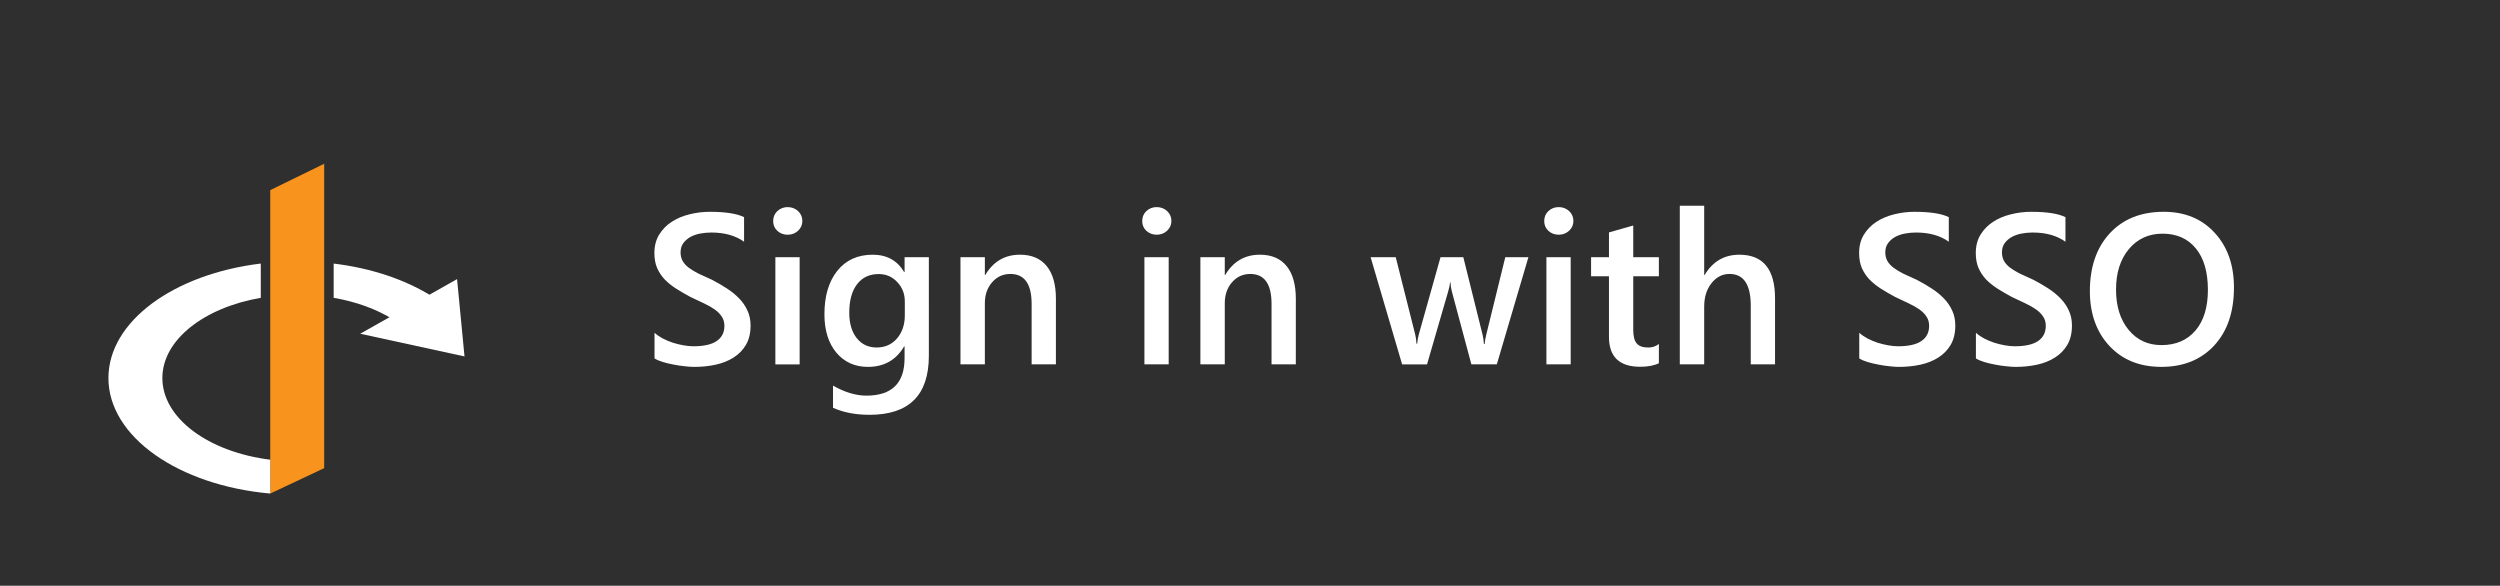 <svg xmlns="http://www.w3.org/2000/svg" width="175" height="41" viewBox="0 0 175 41"><title>Generic-SymbolLockup</title><rect width="175" height="41" fill="#2f2f2f"/><g transform="matrix(0.118,0,0,-0.118,-806.858,869.883)"><g transform="translate(6998.097,7259.114)" id="g2604"><path d="M 0,0 V -159.939 -180 l 32,15.061 V 15.633 Z" fill="#f8931e" fill-rule="nonzero"/></g><g transform="translate(7108.919,7206.314)"><path d="M 0,0 4.417,-45.864 -57.466,-32.4" fill="#fff" fill-rule="nonzero"/></g><g transform="translate(6934.097,7147.621)"><path d="M 0,0 C 0,22.674 24.707,41.769 58.383,47.598 V 67.923 C 6.873,61.697 -32,33.656 -32,0 -32,-34.869 9.725,-63.709 64,-68.508 v 20.061 C 27.484,-43.869 0,-23.919 0,0 M 101.617,67.915 V 47.598 c 13.399,-2.319 25.385,-6.727 34.951,-12.64 l 22.627,13.984 c -15.42,9.531 -35.322,16.283 -57.578,18.973" fill="#fff" fill-rule="nonzero"/></g></g><path d="m 45.817,25.088 v -1.794 q 0.242,0.22 0.571,0.396 0.337,0.176 0.71,0.3 0.374,0.117 0.747,0.183 0.374,0.066 0.688,0.066 1.099,0 1.633,-0.366 0.542,-0.366 0.542,-1.062 0,-0.374 -0.183,-0.645 -0.176,-0.278 -0.498,-0.505 -0.322,-0.227 -0.762,-0.432 -0.432,-0.212 -0.93,-0.439 -0.535,-0.286 -0.996,-0.579 -0.461,-0.293 -0.806,-0.645 -0.337,-0.359 -0.535,-0.806 -0.19,-0.447 -0.19,-1.047 0,-0.74 0.33,-1.282 0.337,-0.549 0.879,-0.901 0.549,-0.359 1.245,-0.527 0.696,-0.176 1.421,-0.176 1.648,0 2.402,0.374 v 1.721 q -0.894,-0.645 -2.3,-0.645 -0.388,0 -0.776,0.073 -0.381,0.073 -0.688,0.242 -0.3,0.168 -0.491,0.432 -0.19,0.264 -0.19,0.637 0,0.352 0.146,0.608 0.146,0.256 0.425,0.469 0.286,0.212 0.688,0.417 0.41,0.198 0.945,0.432 0.549,0.286 1.033,0.601 0.491,0.315 0.857,0.696 0.374,0.381 0.586,0.85 0.22,0.461 0.22,1.055 0,0.798 -0.322,1.348 -0.322,0.549 -0.872,0.894 -0.542,0.344 -1.252,0.498 -0.71,0.154 -1.501,0.154 -0.264,0 -0.652,-0.044 -0.381,-0.037 -0.784,-0.117 -0.403,-0.073 -0.762,-0.183 -0.359,-0.11 -0.579,-0.249 z m 9.316,-8.657 q -0.417,0 -0.718,-0.271 -0.293,-0.271 -0.293,-0.688 0,-0.417 0.293,-0.696 0.3,-0.278 0.718,-0.278 0.432,0 0.732,0.278 0.3,0.278 0.3,0.696 0,0.396 -0.3,0.681 -0.3,0.278 -0.732,0.278 z m 0.842,9.075 h -1.699 v -7.5 h 1.699 z m 9.045,-0.601 q 0,4.131 -4.153,4.131 -1.465,0 -2.556,-0.491 v -1.553 q 1.23,0.703 2.336,0.703 2.673,0 2.673,-2.629 v -0.82 h -0.029 q -0.842,1.436 -2.534,1.436 -1.37,0 -2.212,-0.996 -0.835,-1.003 -0.835,-2.688 0,-1.912 0.901,-3.04 0.901,-1.128 2.476,-1.128 1.487,0 2.205,1.216 h 0.029 v -1.04 h 1.699 z M 63.337,22.07 V 21.096 q 0,-0.791 -0.527,-1.348 -0.52,-0.564 -1.304,-0.564 -0.967,0 -1.516,0.718 -0.542,0.71 -0.542,1.992 0,1.106 0.52,1.772 0.527,0.659 1.392,0.659 0.879,0 1.428,-0.63 0.549,-0.637 0.549,-1.626 z m 10.576,3.435 h -1.699 v -4.226 q 0,-2.102 -1.487,-2.102 -0.776,0 -1.282,0.586 -0.505,0.579 -0.505,1.465 v 4.277 h -1.707 v -7.5 h 1.707 v 1.245 h 0.029 q 0.842,-1.421 2.432,-1.421 1.223,0 1.868,0.798 0.645,0.791 0.645,2.292 z m 7.053,-9.075 q -0.417,0 -0.718,-0.271 -0.293,-0.271 -0.293,-0.688 0,-0.417 0.293,-0.696 0.3,-0.278 0.718,-0.278 0.432,0 0.732,0.278 0.3,0.278 0.3,0.696 0,0.396 -0.3,0.681 -0.3,0.278 -0.732,0.278 z m 0.842,9.075 h -1.699 v -7.5 h 1.699 z m 8.899,0 H 89.008 v -4.226 q 0,-2.102 -1.487,-2.102 -0.776,0 -1.282,0.586 -0.505,0.579 -0.505,1.465 v 4.277 h -1.707 v -7.5 h 1.707 v 1.245 h 0.029 q 0.842,-1.421 2.432,-1.421 1.223,0 1.868,0.798 0.645,0.791 0.645,2.292 z m 16.282,-7.5 -2.212,7.5 h -1.78 l -1.362,-5.083 q -0.081,-0.293 -0.103,-0.659 h -0.029 q -0.015,0.249 -0.132,0.645 l -1.479,5.098 h -1.743 l -2.205,-7.5 h 1.758 l 1.362,5.405 q 0.066,0.242 0.088,0.645 h 0.051 q 0.022,-0.308 0.117,-0.659 l 1.516,-5.391 h 1.597 l 1.348,5.427 q 0.066,0.256 0.095,0.645 h 0.051 q 0.015,-0.271 0.11,-0.645 l 1.333,-5.427 z m 2.117,-1.575 q -0.417,0 -0.718,-0.271 -0.293,-0.271 -0.293,-0.688 0,-0.417 0.293,-0.696 0.3,-0.278 0.718,-0.278 0.432,0 0.732,0.278 0.3,0.278 0.3,0.696 0,0.396 -0.3,0.681 -0.3,0.278 -0.732,0.278 z m 0.842,9.075 h -1.699 v -7.5 h 1.699 z m 6.174,-0.081 q -0.498,0.249 -1.311,0.249 -2.183,0 -2.183,-2.095 v -4.241 h -1.252 v -1.333 h 1.252 V 16.269 l 1.699,-0.483 v 2.219 h 1.794 v 1.333 h -1.794 v 3.75 q 0,0.667 0.242,0.952 0.242,0.286 0.806,0.286 0.432,0 0.747,-0.249 z m 8.13,0.081 h -1.699 v -4.102 q 0,-2.227 -1.487,-2.227 -0.747,0 -1.26,0.645 -0.513,0.645 -0.513,1.648 v 4.036 h -1.707 V 14.402 h 1.707 v 4.849 h 0.029 q 0.85,-1.421 2.432,-1.421 2.498,0 2.498,3.054 z m 5.896,-0.417 v -1.794 q 0.242,0.22 0.571,0.396 0.337,0.176 0.71,0.3 0.374,0.117 0.747,0.183 0.374,0.066 0.688,0.066 1.099,0 1.633,-0.366 0.542,-0.366 0.542,-1.062 0,-0.374 -0.183,-0.645 -0.176,-0.278 -0.498,-0.505 -0.322,-0.227 -0.762,-0.432 -0.432,-0.212 -0.93,-0.439 -0.535,-0.286 -0.996,-0.579 -0.461,-0.293 -0.806,-0.645 -0.337,-0.359 -0.535,-0.806 -0.19,-0.447 -0.19,-1.047 0,-0.74 0.33,-1.282 0.337,-0.549 0.879,-0.901 0.549,-0.359 1.245,-0.527 0.696,-0.176 1.421,-0.176 1.648,0 2.402,0.374 v 1.721 q -0.894,-0.645 -2.3,-0.645 -0.388,0 -0.776,0.073 -0.381,0.073 -0.688,0.242 -0.3,0.168 -0.491,0.432 -0.19,0.264 -0.19,0.637 0,0.352 0.146,0.608 0.146,0.256 0.425,0.469 0.286,0.212 0.688,0.417 0.41,0.198 0.945,0.432 0.549,0.286 1.033,0.601 0.491,0.315 0.857,0.696 0.374,0.381 0.586,0.85 0.22,0.461 0.22,1.055 0,0.798 -0.322,1.348 -0.322,0.549 -0.872,0.894 -0.542,0.344 -1.252,0.498 -0.71,0.154 -1.501,0.154 -0.264,0 -0.652,-0.044 -0.381,-0.037 -0.784,-0.117 -0.403,-0.073 -0.762,-0.183 -0.359,-0.11 -0.579,-0.249 z m 8.166,0 v -1.794 q 0.242,0.22 0.571,0.396 0.337,0.176 0.71,0.3 0.374,0.117 0.747,0.183 0.374,0.066 0.688,0.066 1.099,0 1.633,-0.366 0.542,-0.366 0.542,-1.062 0,-0.374 -0.183,-0.645 -0.176,-0.278 -0.498,-0.505 -0.322,-0.227 -0.762,-0.432 -0.432,-0.212 -0.93,-0.439 -0.535,-0.286 -0.996,-0.579 -0.461,-0.293 -0.806,-0.645 -0.337,-0.359 -0.535,-0.806 -0.19,-0.447 -0.19,-1.047 0,-0.74 0.33,-1.282 0.337,-0.549 0.879,-0.901 0.549,-0.359 1.245,-0.527 0.696,-0.176 1.421,-0.176 1.648,0 2.402,0.374 v 1.721 q -0.894,-0.645 -2.3,-0.645 -0.388,0 -0.776,0.073 -0.381,0.073 -0.688,0.242 -0.3,0.168 -0.491,0.432 -0.19,0.264 -0.19,0.637 0,0.352 0.146,0.608 0.146,0.256 0.425,0.469 0.286,0.212 0.688,0.417 0.41,0.198 0.945,0.432 0.549,0.286 1.033,0.601 0.491,0.315 0.857,0.696 0.374,0.381 0.586,0.85 0.22,0.461 0.22,1.055 0,0.798 -0.322,1.348 -0.322,0.549 -0.872,0.894 -0.542,0.344 -1.252,0.498 -0.71,0.154 -1.501,0.154 -0.264,0 -0.652,-0.044 -0.381,-0.037 -0.784,-0.117 -0.403,-0.073 -0.762,-0.183 -0.359,-0.11 -0.579,-0.249 z m 12.979,0.593 q -2.271,0 -3.64,-1.472 -1.362,-1.472 -1.362,-3.831 0,-2.534 1.392,-4.043 1.392,-1.509 3.779,-1.509 2.212,0 3.56,1.465 1.355,1.465 1.355,3.831 0,2.571 -1.384,4.065 -1.384,1.494 -3.699,1.494 z m 0.081,-9.324 q -1.443,0 -2.351,1.077 -0.901,1.077 -0.901,2.834 0,1.75 0.879,2.82 0.879,1.069 2.3,1.069 1.509,0 2.38,-1.018 0.872,-1.018 0.872,-2.849 0,-1.882 -0.85,-2.908 -0.842,-1.025 -2.329,-1.025 z" fill="#fff"/></svg>